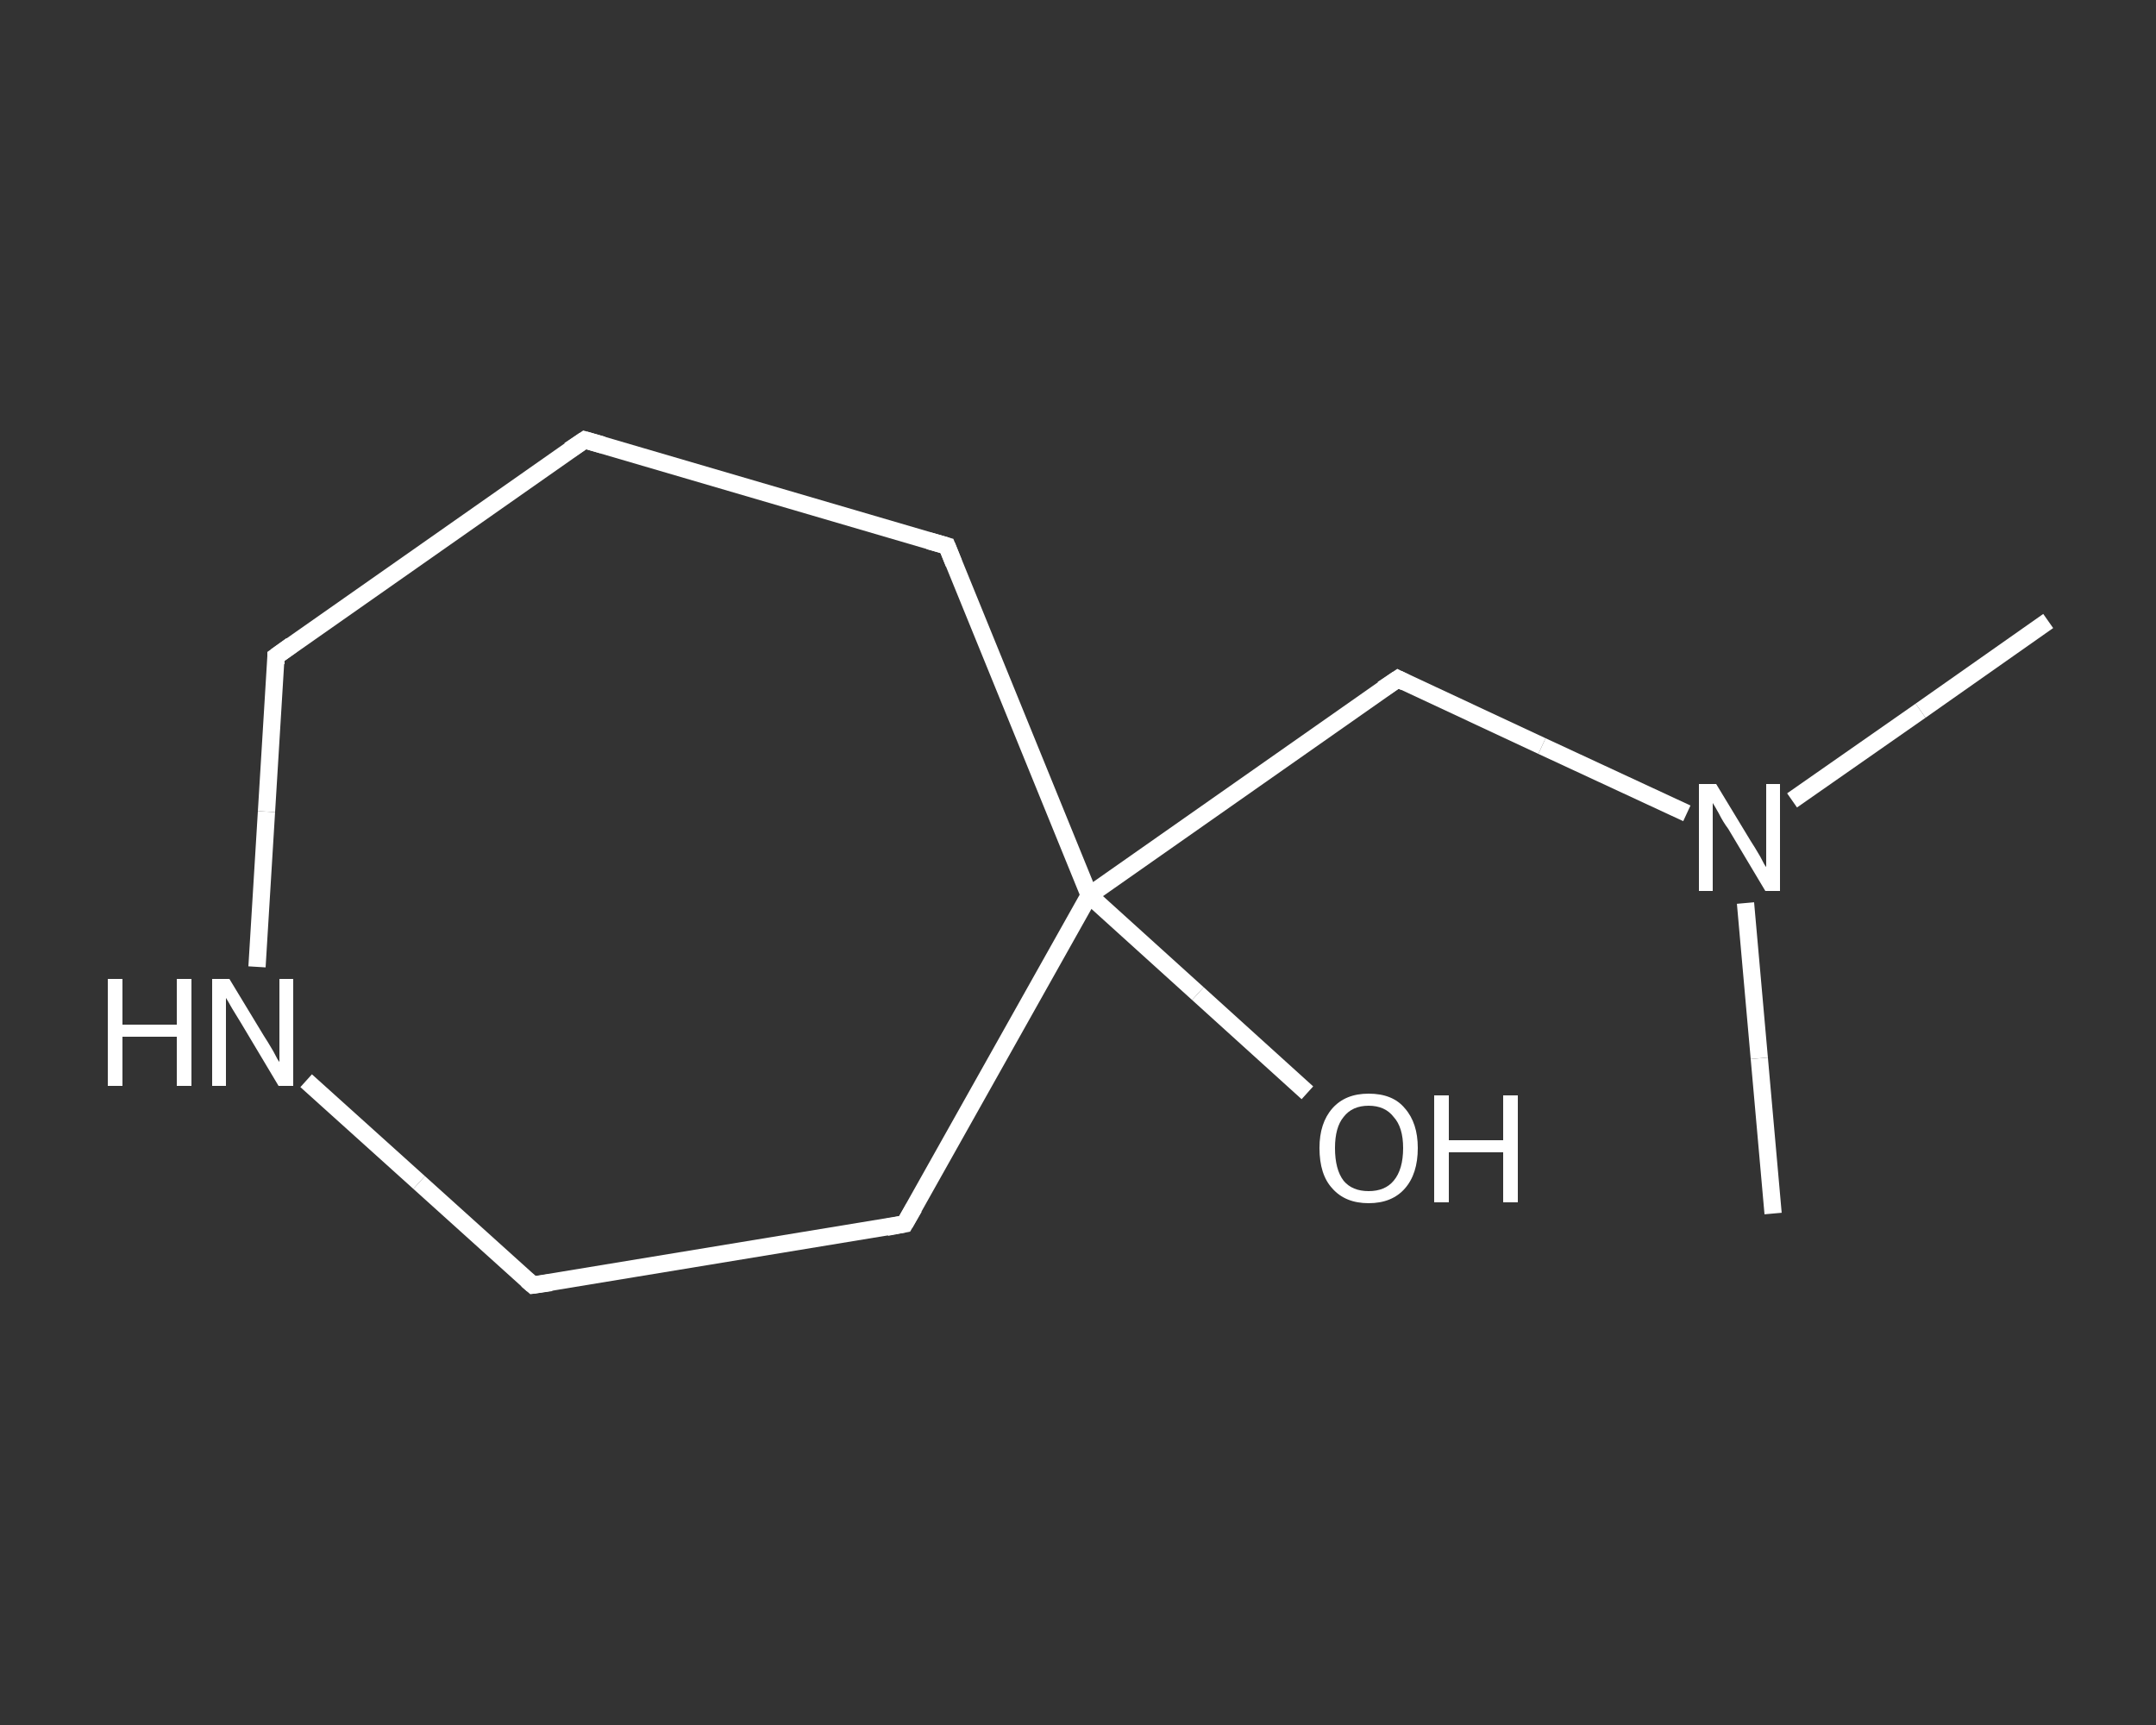 <?xml version='1.0' encoding='iso-8859-1'?>
<svg version='1.1' baseProfile='full'
              xmlns='http://www.w3.org/2000/svg'
                      xmlns:rdkit='http://www.rdkit.org/xml'
                      xmlns:xlink='http://www.w3.org/1999/xlink'
                  xml:space='preserve'
width='250px' height='200px' viewBox='0 0 250 200'>
<rect x="0" y="0" width="250" height="200" fill="#333333" stroke="none"/>
<!-- END OF HEADER -->
<rect style='opacity:1.0;fill:transparent;stroke:none' width='250.0' height='200.0' x='0.0' y='0.0'> </rect>
<path class='bond-0 atom-0 atom-1' d='M 237.5,72.0 L 222.7,82.4' style='fill:none;fill-rule:evenodd;stroke:#FFFFFF;stroke-width:2.0px;stroke-linecap:butt;stroke-linejoin:miter;stroke-opacity:1' />
<path class='bond-0 atom-0 atom-1' d='M 222.7,82.4 L 207.8,92.8' style='fill:none;fill-rule:evenodd;stroke:#FFFFFF;stroke-width:2.0px;stroke-linecap:butt;stroke-linejoin:miter;stroke-opacity:1' />
<path class='bond-1 atom-1 atom-2' d='M 202.4,104.7 L 204.0,122.7' style='fill:none;fill-rule:evenodd;stroke:#FFFFFF;stroke-width:2.0px;stroke-linecap:butt;stroke-linejoin:miter;stroke-opacity:1' />
<path class='bond-1 atom-1 atom-2' d='M 204.0,122.7 L 205.6,140.7' style='fill:none;fill-rule:evenodd;stroke:#FFFFFF;stroke-width:2.0px;stroke-linecap:butt;stroke-linejoin:miter;stroke-opacity:1' />
<path class='bond-2 atom-1 atom-3' d='M 195.6,94.3 L 178.8,86.5' style='fill:none;fill-rule:evenodd;stroke:#FFFFFF;stroke-width:2.0px;stroke-linecap:butt;stroke-linejoin:miter;stroke-opacity:1' />
<path class='bond-2 atom-1 atom-3' d='M 178.8,86.5 L 162.1,78.7' style='fill:none;fill-rule:evenodd;stroke:#FFFFFF;stroke-width:2.0px;stroke-linecap:butt;stroke-linejoin:miter;stroke-opacity:1' />
<path class='bond-3 atom-3 atom-4' d='M 162.1,78.7 L 126.3,103.8' style='fill:none;fill-rule:evenodd;stroke:#FFFFFF;stroke-width:2.0px;stroke-linecap:butt;stroke-linejoin:miter;stroke-opacity:1' />
<path class='bond-4 atom-4 atom-5' d='M 126.3,103.8 L 138.9,115.2' style='fill:none;fill-rule:evenodd;stroke:#FFFFFF;stroke-width:2.0px;stroke-linecap:butt;stroke-linejoin:miter;stroke-opacity:1' />
<path class='bond-4 atom-4 atom-5' d='M 138.9,115.2 L 151.6,126.7' style='fill:none;fill-rule:evenodd;stroke:#FFFFFF;stroke-width:2.0px;stroke-linecap:butt;stroke-linejoin:miter;stroke-opacity:1' />
<path class='bond-5 atom-4 atom-6' d='M 126.3,103.8 L 109.8,63.3' style='fill:none;fill-rule:evenodd;stroke:#FFFFFF;stroke-width:2.0px;stroke-linecap:butt;stroke-linejoin:miter;stroke-opacity:1' />
<path class='bond-6 atom-6 atom-7' d='M 109.8,63.3 L 67.8,51.0' style='fill:none;fill-rule:evenodd;stroke:#FFFFFF;stroke-width:2.0px;stroke-linecap:butt;stroke-linejoin:miter;stroke-opacity:1' />
<path class='bond-7 atom-7 atom-8' d='M 67.8,51.0 L 32.0,76.1' style='fill:none;fill-rule:evenodd;stroke:#FFFFFF;stroke-width:2.0px;stroke-linecap:butt;stroke-linejoin:miter;stroke-opacity:1' />
<path class='bond-8 atom-8 atom-9' d='M 32.0,76.1 L 30.9,94.1' style='fill:none;fill-rule:evenodd;stroke:#FFFFFF;stroke-width:2.0px;stroke-linecap:butt;stroke-linejoin:miter;stroke-opacity:1' />
<path class='bond-8 atom-8 atom-9' d='M 30.9,94.1 L 29.8,112.1' style='fill:none;fill-rule:evenodd;stroke:#FFFFFF;stroke-width:2.0px;stroke-linecap:butt;stroke-linejoin:miter;stroke-opacity:1' />
<path class='bond-9 atom-9 atom-10' d='M 35.5,125.3 L 48.6,137.1' style='fill:none;fill-rule:evenodd;stroke:#FFFFFF;stroke-width:2.0px;stroke-linecap:butt;stroke-linejoin:miter;stroke-opacity:1' />
<path class='bond-9 atom-9 atom-10' d='M 48.6,137.1 L 61.8,149.0' style='fill:none;fill-rule:evenodd;stroke:#FFFFFF;stroke-width:2.0px;stroke-linecap:butt;stroke-linejoin:miter;stroke-opacity:1' />
<path class='bond-10 atom-10 atom-11' d='M 61.8,149.0 L 104.9,141.9' style='fill:none;fill-rule:evenodd;stroke:#FFFFFF;stroke-width:2.0px;stroke-linecap:butt;stroke-linejoin:miter;stroke-opacity:1' />
<path class='bond-11 atom-11 atom-4' d='M 104.9,141.9 L 126.3,103.8' style='fill:none;fill-rule:evenodd;stroke:#FFFFFF;stroke-width:2.0px;stroke-linecap:butt;stroke-linejoin:miter;stroke-opacity:1' />
<path d='M 162.9,79.1 L 162.1,78.7 L 160.3,79.9' style='fill:none;stroke:#FFFFFF;stroke-width:2.0px;stroke-linecap:butt;stroke-linejoin:miter;stroke-opacity:1;' />
<path d='M 110.6,65.3 L 109.8,63.3 L 107.7,62.7' style='fill:none;stroke:#FFFFFF;stroke-width:2.0px;stroke-linecap:butt;stroke-linejoin:miter;stroke-opacity:1;' />
<path d='M 69.9,51.6 L 67.8,51.0 L 66.0,52.2' style='fill:none;stroke:#FFFFFF;stroke-width:2.0px;stroke-linecap:butt;stroke-linejoin:miter;stroke-opacity:1;' />
<path d='M 33.8,74.8 L 32.0,76.1 L 32.0,77.0' style='fill:none;stroke:#FFFFFF;stroke-width:2.0px;stroke-linecap:butt;stroke-linejoin:miter;stroke-opacity:1;' />
<path d='M 61.1,148.4 L 61.8,149.0 L 63.9,148.7' style='fill:none;stroke:#FFFFFF;stroke-width:2.0px;stroke-linecap:butt;stroke-linejoin:miter;stroke-opacity:1;' />
<path d='M 102.8,142.3 L 104.9,141.9 L 106.0,140.0' style='fill:none;stroke:#FFFFFF;stroke-width:2.0px;stroke-linecap:butt;stroke-linejoin:miter;stroke-opacity:1;' />
<path class='atom-1' d='M 199.0 90.9
L 203.0 97.5
Q 203.4 98.1, 204.1 99.3
Q 204.7 100.5, 204.8 100.5
L 204.8 90.9
L 206.4 90.9
L 206.4 103.3
L 204.7 103.3
L 200.4 96.1
Q 199.8 95.3, 199.3 94.3
Q 198.8 93.4, 198.6 93.1
L 198.6 103.3
L 197.0 103.3
L 197.0 90.9
L 199.0 90.9
' fill='#FFFFFF'/>
<path class='atom-5' d='M 153.0 133.1
Q 153.0 130.2, 154.5 128.5
Q 156.0 126.8, 158.7 126.8
Q 161.5 126.8, 162.9 128.5
Q 164.4 130.2, 164.4 133.1
Q 164.4 136.1, 162.9 137.8
Q 161.4 139.5, 158.7 139.5
Q 156.0 139.5, 154.5 137.8
Q 153.0 136.2, 153.0 133.1
M 158.7 138.1
Q 160.6 138.1, 161.6 136.9
Q 162.7 135.6, 162.7 133.1
Q 162.7 130.7, 161.6 129.5
Q 160.6 128.2, 158.7 128.2
Q 156.8 128.2, 155.8 129.5
Q 154.8 130.7, 154.8 133.1
Q 154.8 135.6, 155.8 136.9
Q 156.8 138.1, 158.7 138.1
' fill='#FFFFFF'/>
<path class='atom-5' d='M 166.3 127.0
L 168.0 127.0
L 168.0 132.2
L 174.3 132.2
L 174.3 127.0
L 176.0 127.0
L 176.0 139.4
L 174.3 139.4
L 174.3 133.6
L 168.0 133.6
L 168.0 139.4
L 166.3 139.4
L 166.3 127.0
' fill='#FFFFFF'/>
<path class='atom-9' d='M 12.5 113.5
L 14.2 113.5
L 14.2 118.8
L 20.5 118.8
L 20.5 113.5
L 22.2 113.5
L 22.2 125.9
L 20.5 125.9
L 20.5 120.2
L 14.2 120.2
L 14.2 125.9
L 12.5 125.9
L 12.5 113.5
' fill='#FFFFFF'/>
<path class='atom-9' d='M 26.6 113.5
L 30.6 120.1
Q 31.0 120.7, 31.7 121.9
Q 32.3 123.1, 32.4 123.1
L 32.4 113.5
L 34.0 113.5
L 34.0 125.9
L 32.3 125.9
L 28.0 118.7
Q 27.5 117.9, 26.9 116.9
Q 26.4 116.0, 26.2 115.7
L 26.2 125.9
L 24.6 125.9
L 24.6 113.5
L 26.6 113.5
' fill='#FFFFFF'/>
</svg>
